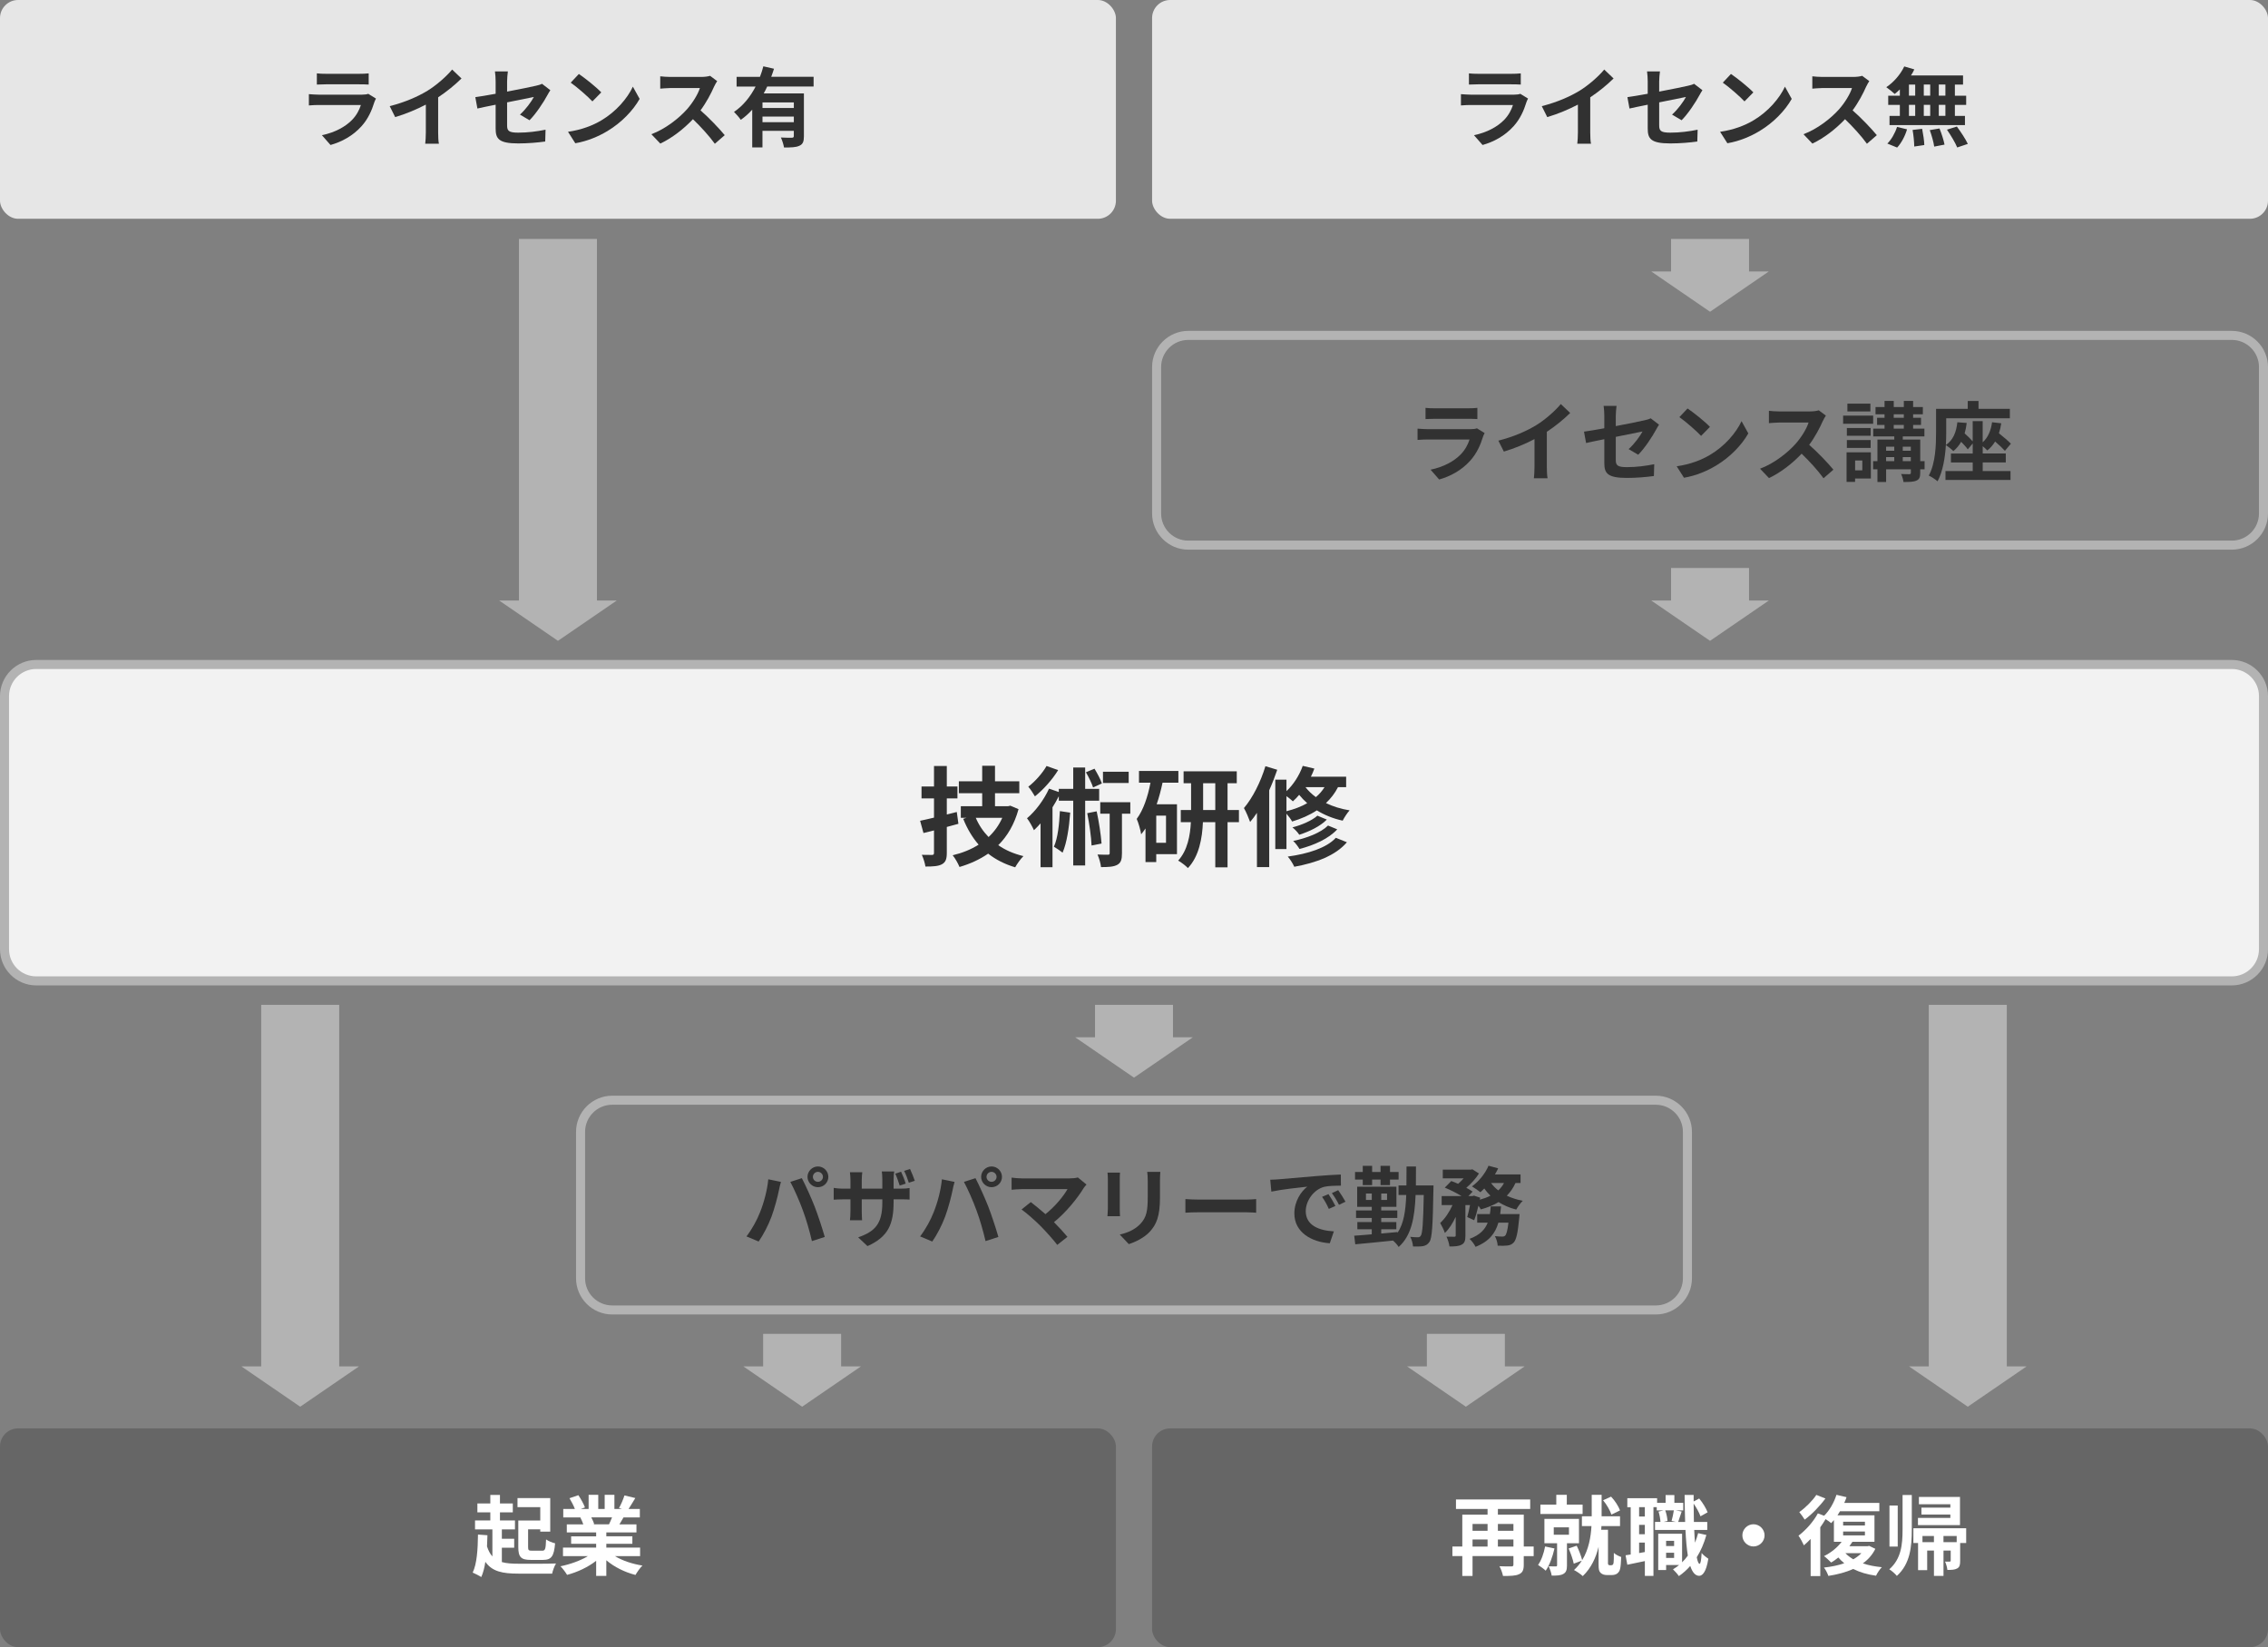 <?xml version="1.0" encoding="UTF-8"?>
<svg xmlns="http://www.w3.org/2000/svg" id="_レイヤー_2" viewBox="0 0 1254 911">
  <rect x="0" y="0" width="1254" height="911" fill="#808080" stroke="none"/>
  <defs>
    <style>.cls-1{fill:#666;}.cls-1,.cls-2,.cls-3,.cls-4,.cls-5,.cls-6{stroke-width:0px;}.cls-2{fill:#e6e6e6;}.cls-3{fill:#b3b3b3;}.cls-4{fill:#fff;}.cls-5{fill:#313131;}.cls-6{fill:#f2f2f2;}</style>
  </defs>
  <g id="_レイヤー_2-2">
    <rect class="cls-2" width="617" height="121" rx="10" ry="10"></rect>
    <path class="cls-5" d="m206.98,56.52c-1.44,4.66-3.5,9.31-7.1,13.3-4.85,5.38-10.99,8.64-17.14,10.37l-4.75-5.42c7.2-1.49,12.96-4.66,16.61-8.4,2.59-2.64,4.08-5.62,4.94-8.3h-23.19c-1.15,0-3.55.05-5.57.24v-6.24c2.02.14,4.08.29,5.57.29h23.76c1.54,0,2.83-.19,3.5-.48l4.27,2.64c-.34.62-.72,1.49-.91,2.02Zm-26.79-15.7h18.48c1.49,0,3.84-.05,5.18-.24v6.19c-1.3-.1-3.55-.14-5.28-.14h-18.39c-1.54,0-3.6.05-4.99.14v-6.19c1.34.19,3.36.24,4.99.24Z"></path>
    <path class="cls-5" d="m236.45,50.13c4.94-3.07,10.42-7.87,13.54-11.67l5.18,4.94c-3.65,3.6-8.26,7.34-12.91,10.42v19.39c0,2.11.1,5.09.43,6.29h-7.58c.19-1.15.34-4.18.34-6.29v-15.36c-4.94,2.59-11.04,5.18-16.95,6.91l-3.02-6.05c8.59-2.21,15.65-5.33,20.98-8.59Z"></path>
    <path class="cls-5" d="m274.04,57.91c-4.27.86-8.06,1.63-10.08,2.11l-1.15-6.29c2.26-.29,6.48-1.01,11.23-1.87v-6.86c0-1.58-.14-4.03-.38-5.52h7.15c-.19,1.49-.43,3.89-.43,5.52v5.66c7.01-1.34,13.73-2.69,15.89-3.22,1.34-.29,2.5-.62,3.41-1.1l4.61,3.55c-.43.67-1.15,1.78-1.58,2.64-2.11,3.98-6.48,10.56-9.94,13.97l-5.28-3.12c3.17-2.83,6.34-7.2,7.68-9.75-1.49.34-7.97,1.58-14.79,2.98v12.72c0,2.98.86,4.03,6.14,4.03s10.37-.67,15.12-1.63l-.19,6.53c-3.98.58-9.75,1.06-14.88,1.06-10.95,0-12.53-2.64-12.53-8.31v-13.1Z"></path>
    <path class="cls-5" d="m332.45,66.6c8.21-4.85,14.45-12.19,17.47-18.67l3.74,6.77c-3.65,6.48-10.03,13.1-17.76,17.76-4.85,2.93-11.04,5.62-17.81,6.77l-4.03-6.34c7.49-1.06,13.73-3.5,18.39-6.29Zm0-15.51l-4.9,4.99c-2.5-2.69-8.5-7.92-12-10.37l4.51-4.8c3.36,2.26,9.6,7.25,12.39,10.18Z"></path>
    <path class="cls-5" d="m394.86,47.83c-1.63,3.74-4.32,8.88-7.54,13.2,4.75,4.13,10.56,10.27,13.39,13.73l-5.47,4.75c-3.12-4.32-7.58-9.22-12.1-13.59-5.09,5.38-11.47,10.37-18.05,13.49l-4.94-5.18c7.73-2.88,15.17-8.74,19.68-13.78,3.17-3.6,6.1-8.35,7.15-11.76h-16.27c-2.02,0-4.66.29-5.66.34v-6.82c1.3.19,4.22.34,5.66.34h16.95c2.06,0,3.98-.29,4.94-.62l3.94,2.93c-.38.53-1.25,2.02-1.68,2.98Z"></path>
    <path class="cls-5" d="m424.18,47.88c-.58,1.3-1.2,2.54-1.92,3.79h22.23v23.71c0,2.83-.53,4.37-2.5,5.23-1.87.91-4.61.96-8.5.96-.24-1.58-1.01-3.98-1.73-5.52,2.45.14,5.23.14,6.05.14.82-.05,1.1-.29,1.1-.96v-2.88h-17.33v9.17h-5.66v-20.88c-1.92,2.11-3.98,4.03-6.34,5.62-.82-1.25-2.64-3.31-3.74-4.37,5.09-3.41,9.07-8.45,11.95-14.02h-10.51v-5.38h12.91c.77-1.97,1.39-3.89,1.87-5.81l5.9,1.34c-.48,1.49-.96,2.98-1.54,4.46h23.43v5.38h-25.68Zm14.74,8.78h-17.33v3.07h17.33v-3.07Zm0,10.94v-3.12h-17.33v3.12h17.33Z"></path>
    <polygon class="cls-3" points="286.94 132.15 286.94 332.13 275.99 332.13 308.5 354.42 341.01 332.13 330.06 332.13 330.06 132.15 286.94 132.15"></polygon>
    <rect class="cls-2" x="637" width="617" height="121" rx="10" ry="10"></rect>
    <path class="cls-5" d="m843.98,56.52c-1.44,4.66-3.5,9.31-7.11,13.3-4.85,5.38-10.99,8.64-17.14,10.37l-4.75-5.42c7.2-1.49,12.96-4.66,16.61-8.4,2.59-2.64,4.08-5.62,4.94-8.3h-23.19c-1.15,0-3.55.05-5.57.24v-6.24c2.02.14,4.08.29,5.57.29h23.76c1.54,0,2.83-.19,3.5-.48l4.27,2.64c-.34.62-.72,1.49-.91,2.02Zm-26.79-15.7h18.48c1.49,0,3.84-.05,5.18-.24v6.19c-1.3-.1-3.55-.14-5.28-.14h-18.39c-1.54,0-3.6.05-4.99.14v-6.19c1.34.19,3.36.24,4.99.24Z"></path>
    <path class="cls-5" d="m873.45,50.13c4.94-3.07,10.42-7.87,13.54-11.67l5.18,4.94c-3.65,3.6-8.26,7.34-12.91,10.42v19.39c0,2.11.1,5.09.43,6.29h-7.59c.19-1.15.34-4.18.34-6.29v-15.36c-4.94,2.59-11.04,5.18-16.95,6.91l-3.02-6.05c8.59-2.21,15.65-5.33,20.98-8.59Z"></path>
    <path class="cls-5" d="m911.04,57.91c-4.27.86-8.06,1.63-10.08,2.11l-1.15-6.29c2.26-.29,6.48-1.01,11.23-1.87v-6.86c0-1.58-.14-4.03-.38-5.52h7.15c-.19,1.49-.43,3.89-.43,5.52v5.66c7.01-1.34,13.73-2.69,15.89-3.22,1.34-.29,2.5-.62,3.41-1.1l4.61,3.55c-.43.67-1.15,1.78-1.58,2.64-2.11,3.98-6.48,10.56-9.94,13.97l-5.28-3.12c3.17-2.83,6.34-7.2,7.68-9.75-1.49.34-7.97,1.58-14.79,2.98v12.72c0,2.98.87,4.03,6.14,4.03s10.37-.67,15.12-1.63l-.19,6.53c-3.98.58-9.74,1.06-14.88,1.06-10.95,0-12.53-2.64-12.53-8.31v-13.1Z"></path>
    <path class="cls-5" d="m969.45,66.6c8.21-4.85,14.45-12.19,17.47-18.67l3.74,6.77c-3.65,6.48-10.03,13.1-17.76,17.76-4.85,2.93-11.04,5.62-17.81,6.77l-4.03-6.34c7.49-1.06,13.73-3.5,18.39-6.29Zm0-15.51l-4.9,4.99c-2.5-2.69-8.5-7.92-12-10.37l4.51-4.8c3.36,2.26,9.6,7.25,12.39,10.18Z"></path>
    <path class="cls-5" d="m1031.86,47.83c-1.63,3.74-4.32,8.88-7.54,13.2,4.75,4.13,10.56,10.27,13.39,13.73l-5.47,4.75c-3.12-4.32-7.58-9.22-12.1-13.59-5.09,5.38-11.47,10.37-18.05,13.49l-4.94-5.18c7.73-2.88,15.17-8.74,19.68-13.78,3.17-3.6,6.1-8.35,7.15-11.76h-16.27c-2.02,0-4.66.29-5.66.34v-6.82c1.3.19,4.22.34,5.66.34h16.95c2.06,0,3.98-.29,4.95-.62l3.94,2.93c-.38.53-1.25,2.02-1.68,2.98Z"></path>
    <path class="cls-5" d="m1050.43,49.46c-.96.91-1.87,1.78-2.83,2.5-1.06-1.01-3.36-2.83-4.66-3.74,4.03-2.64,7.83-7.01,9.94-11.47l5.57,1.63c-.53,1.15-1.15,2.26-1.87,3.36h28.8v5.04h-4.51v6.14h6.24v5.09h-6.24v6.1h5.57v5.09h-41.71v-5.09h5.71v-6.1h-6.43v-5.09h6.43v-3.46Zm-6.91,29.95c2.11-2.02,4.27-5.71,5.38-9.22l5.52,1.34c-1.06,3.65-3.12,7.58-5.47,10.08l-5.42-2.21Zm11.95-26.5h3.46v-6.14h-3.46v6.14Zm0,11.18h3.46v-6.1h-3.46v6.1Zm7.3,7.15c.58,2.93,1.15,6.72,1.2,8.98l-5.57.82c0-2.3-.38-6.24-.91-9.17l5.28-.62Zm4.46-18.34v-6.14h-3.55v6.14h3.55Zm-3.55,5.09v6.1h3.55v-6.1h-3.55Zm8.69,13.06c1.15,2.83,2.35,6.58,2.78,8.93l-5.71,1.1c-.29-2.3-1.39-6.19-2.45-9.12l5.38-.91Zm3.26-24.29h-3.65v6.14h3.65v-6.14Zm0,11.23h-3.65v6.1h3.65v-6.1Zm6.34,12c2.16,2.93,4.85,6.96,6.05,9.6l-5.86,1.97c-1.01-2.54-3.55-6.77-5.67-9.84l5.47-1.73Z"></path>
    <polygon class="cls-3" points="923.94 132.15 923.94 150.13 912.99 150.13 945.5 172.42 978.01 150.13 967.06 150.13 967.06 132.15 923.94 132.15"></polygon>
    <path class="cls-5" d="m819.98,241.52c-1.44,4.66-3.5,9.31-7.11,13.3-4.85,5.38-10.99,8.64-17.14,10.37l-4.75-5.42c7.2-1.49,12.96-4.66,16.61-8.4,2.59-2.64,4.08-5.62,4.94-8.3h-23.19c-1.15,0-3.55.05-5.57.24v-6.24c2.02.14,4.08.29,5.57.29h23.76c1.54,0,2.83-.19,3.5-.48l4.27,2.64c-.34.62-.72,1.49-.91,2.02Zm-26.79-15.7h18.48c1.49,0,3.84-.05,5.18-.24v6.19c-1.3-.1-3.55-.14-5.28-.14h-18.39c-1.54,0-3.6.05-4.99.14v-6.19c1.34.19,3.36.24,4.99.24Z"></path>
    <path class="cls-5" d="m849.45,235.13c4.94-3.07,10.42-7.87,13.54-11.67l5.18,4.94c-3.65,3.6-8.26,7.34-12.91,10.42v19.39c0,2.11.1,5.09.43,6.29h-7.59c.19-1.15.34-4.18.34-6.29v-15.36c-4.94,2.59-11.04,5.18-16.95,6.91l-3.02-6.05c8.59-2.21,15.65-5.33,20.98-8.59Z"></path>
    <path class="cls-5" d="m887.04,242.91c-4.27.86-8.06,1.63-10.08,2.11l-1.15-6.29c2.26-.29,6.48-1.01,11.23-1.87v-6.86c0-1.58-.14-4.03-.38-5.52h7.15c-.19,1.49-.43,3.89-.43,5.52v5.66c7.01-1.34,13.73-2.69,15.89-3.22,1.34-.29,2.5-.62,3.41-1.1l4.61,3.55c-.43.67-1.15,1.78-1.58,2.64-2.11,3.98-6.48,10.56-9.94,13.97l-5.28-3.12c3.17-2.83,6.34-7.2,7.68-9.75-1.49.34-7.97,1.58-14.79,2.98v12.72c0,2.98.87,4.03,6.14,4.03s10.37-.67,15.12-1.63l-.19,6.53c-3.98.58-9.74,1.06-14.88,1.06-10.95,0-12.53-2.64-12.53-8.31v-13.1Z"></path>
    <path class="cls-5" d="m945.45,251.6c8.21-4.85,14.45-12.19,17.47-18.67l3.74,6.77c-3.65,6.48-10.03,13.1-17.76,17.76-4.85,2.93-11.04,5.62-17.81,6.77l-4.03-6.34c7.49-1.06,13.73-3.5,18.39-6.29Zm0-15.51l-4.9,4.99c-2.5-2.69-8.5-7.92-12-10.37l4.51-4.8c3.36,2.26,9.6,7.25,12.39,10.18Z"></path>
    <path class="cls-5" d="m1007.86,232.83c-1.63,3.74-4.32,8.88-7.54,13.2,4.75,4.13,10.56,10.27,13.39,13.73l-5.47,4.75c-3.12-4.32-7.58-9.22-12.1-13.59-5.09,5.38-11.47,10.37-18.05,13.49l-4.94-5.18c7.73-2.88,15.17-8.74,19.68-13.78,3.17-3.6,6.1-8.35,7.15-11.76h-16.27c-2.02,0-4.66.29-5.66.34v-6.82c1.3.19,4.22.34,5.66.34h16.95c2.06,0,3.98-.29,4.95-.62l3.94,2.93c-.38.53-1.25,2.02-1.68,2.98Z"></path>
    <path class="cls-5" d="m1035.69,234.37h-16.61v-4.51h16.61v4.51Zm-1.25,30.29h-8.74v1.87h-4.71v-16.37h13.44v14.5Zm-.14-23.67h-13.15v-4.27h13.15v4.27Zm-13.15,2.4h13.15v4.32h-13.15v-4.32Zm13.01-15.84h-12.72v-4.32h12.72v4.32Zm-8.45,27.12v5.47h3.98v-5.47h-3.98Zm38.4,4.9h-2.4v1.97c0,2.4-.48,3.55-2.11,4.27-1.58.72-3.94.77-7.15.77-.14-1.34-.72-3.17-1.3-4.42,1.87.1,3.98.1,4.56.1.62-.05.82-.19.82-.77v-1.92h-13.68v7.01h-4.8v-7.01h-2.4v-4.51h2.4v-11.95h9.31v-1.73h-11.62v-4.32h6.24v-2.06h-4.13v-3.94h4.13v-1.92h-4.99v-4.03h4.99v-3.36h5.09v3.36h5.57v-3.36h5.14v3.36h5.38v4.03h-5.38v1.92h4.37v3.94h-4.37v2.06h6.24v4.32h-11.95v1.73h9.65v11.95h2.4v4.51Zm-21.27-12.53v2.26h4.51v-2.26h-4.51Zm0,8.02h4.51v-2.26h-4.51v2.26Zm4.22-24h5.57v-1.92h-5.57v1.92Zm0,6h5.57v-2.06h-5.57v2.06Zm4.99,9.98v2.26h4.46v-2.26h-4.46Zm4.46,8.02v-2.26h-4.46v2.26h4.46Z"></path>
    <path class="cls-5" d="m1096.27,260.53h15.36v4.9h-35.96v-4.9h15.07v-4.75h-12.05v-4.94h12.05v-5.57l-2.74,3.26c-.77-1.15-2.21-2.69-3.65-4.18-1.15,2.02-2.59,3.74-4.32,5.14-.86-.91-2.98-2.59-4.13-3.36-.43,6.82-1.63,14.59-4.61,20.07-1.01-.96-3.5-2.59-4.85-3.17,3.75-6.86,4.03-16.9,4.03-23.91v-13.01h17.52v-4.32h5.95v4.32h17.33v5.23h-35.19v7.82c0,2.06-.05,4.42-.19,6.96,3.94-2.64,5.76-7.01,6.34-12.58l5.18.38c-.24,2.06-.62,4.03-1.15,5.76,1.63,1.49,3.36,3.12,4.46,4.42v-11.19h5.52v11.71c2.93-2.59,4.56-6.43,5.18-11.09l5.09.58c-.29,1.97-.72,3.84-1.29,5.52,2.45,1.97,5.14,4.22,6.62,5.76l-3.31,3.94c-1.25-1.39-3.31-3.31-5.42-5.14-1.15,1.92-2.59,3.6-4.32,4.94-.53-.62-1.54-1.54-2.54-2.35v4.03h12.77v4.94h-12.77v4.75Z"></path>
    <path class="cls-3" d="m1234,188c8.27,0,15,6.73,15,15v81c0,8.27-6.73,15-15,15h-577c-8.27,0-15-6.73-15-15v-81c0-8.27,6.73-15,15-15h577m0-5h-577c-11,0-20,9-20,20v81c0,11,9,20,20,20h577c11,0,20-9,20-20v-81c0-11-9-20-20-20h0Z"></path>
    <rect class="cls-6" x="2.5" y="367.5" width="1249" height="175" rx="17.5" ry="17.5"></rect>
    <path class="cls-3" d="m1234,370c8.27,0,15,6.73,15,15v140c0,8.27-6.73,15-15,15H20c-8.27,0-15-6.73-15-15v-140c0-8.27,6.73-15,15-15h1214m0-5H20c-11,0-20,9-20,20v140c0,11,9,20,20,20h1214c11,0,20-9,20-20v-140c0-11-9-20-20-20h0Z"></path>
    <path class="cls-5" d="m529.92,455.62c-2.1.6-4.26,1.2-6.42,1.74v14.34c0,3.48-.66,5.16-2.7,6.3-1.98,1.08-4.86,1.26-9.12,1.26-.24-1.8-1.14-4.62-1.98-6.48,2.34.06,4.8.06,5.58.06.84,0,1.14-.3,1.14-1.2v-12.36l-5.82,1.44-1.86-6.78c2.22-.48,4.8-1.02,7.68-1.74v-10.62h-6.9v-6.6h6.9v-11.34h7.08v11.34h5.88v6.6h-5.88v8.88l5.52-1.38.9,6.54Zm33.24-8.1c-2.28,8.28-6.12,14.88-11.22,19.92,3.96,2.76,8.58,4.74,13.92,6.06-1.5,1.44-3.54,4.32-4.56,6.18-5.82-1.74-10.74-4.26-14.94-7.56-4.68,3.24-9.96,5.64-15.84,7.38-.78-1.92-2.46-4.92-3.78-6.48,5.28-1.26,10.14-3.18,14.34-5.88-3.48-4.02-6.3-8.76-8.52-14.28l1.8-.54h-3.12v-6.42h11.82v-7.2h-12.9v-6.6h12.9v-8.58h7.08v8.58h13.44v6.6h-13.44v7.2h7.2l1.26-.3,4.56,1.92Zm-23.64,4.8c1.68,3.96,4.08,7.56,7.08,10.62,3.12-2.94,5.76-6.54,7.56-10.62h-14.64Z"></path>
    <path class="cls-5" d="m600,442.84v35.82h-6.6v-35.82h-7.98v-2.46c-1.02,2.04-2.22,4.14-3.48,6.12v33.12h-6.6v-24.24c-1.2,1.38-2.46,2.64-3.66,3.78-.66-1.5-2.58-5.1-3.84-6.6,4.74-3.96,9.36-10.2,12.18-16.38l5.4,1.86v-1.74h7.98v-11.82h6.6v11.82h7.74v6.54h-7.74Zm-14.94-16.92c-3.18,5.22-8.22,10.86-12.84,14.52-.84-1.5-2.58-4.14-3.66-5.34,3.84-2.94,7.98-7.68,10.08-11.46l6.42,2.28Zm6.66,23.52c-.6,8.34-1.86,16.68-4.2,22.14-1.02-.84-3.48-2.52-4.8-3.3,2.16-4.8,2.94-12.3,3.3-19.68l5.7.84Zm12.66-13.92c-.72-2.22-2.4-5.76-3.96-8.4l4.74-1.98c1.56,2.58,3.36,5.94,4.08,8.16l-4.86,2.22Zm1.98,13.2c1.26,5.76,2.34,12.96,2.7,17.82l-5.52,1.08c-.18-4.8-1.26-12.18-2.4-17.88l5.22-1.02Zm18.6,1.32h-4.62v21.84c0,3.36-.48,5.28-2.58,6.42-2.1,1.14-5.04,1.26-9,1.26-.18-1.98-1.02-4.86-1.92-6.96,2.46.12,4.98.12,5.7.12.78,0,1.02-.18,1.02-.96v-21.72h-5.22v-6.36h16.62v6.36Zm-.9-16.98h-14.22v-6.24h14.22v6.24Z"></path>
    <path class="cls-5" d="m642.78,432.88c-.84,4.02-1.92,8.1-3.24,11.94h11.22v27.6h-11.46v4.38h-5.94v-18.6c-.78,1.14-1.56,2.22-2.4,3.24-.24-1.92-1.5-6.48-2.46-8.52,3.66-4.92,6.12-12.18,7.62-20.04h-6.36v-6.48h21.78v6.48h-8.76Zm1.92,18.24h-5.4v15h5.4v-15Zm40.32,3.6h-6.3v24.96h-6.78v-24.96h-6.84c-.36,8.82-2.1,18.84-8.28,25.38-1.2-1.26-3.78-3.24-5.4-4.14,5.16-5.58,6.66-13.92,7.02-21.24h-5.58v-6.72h5.7v-14.82h-4.14v-6.6h29.4v6.6h-5.1v14.82h6.3v6.72Zm-13.08-6.72v-14.82h-6.72v14.82h6.72Z"></path>
    <path class="cls-5" d="m706.2,425.74c-1.26,3.72-2.76,7.62-4.44,11.34v42.48h-6.78v-30c-1.2,1.8-2.46,3.54-3.78,5.04-.6-1.68-2.28-5.82-3.42-7.68,4.8-5.64,9.24-14.4,11.88-23.16l6.54,1.98Zm33.6,9.6c-1.74,3.42-4.02,6.3-6.66,8.82,3.72,1.8,8.1,3.24,13.08,4.02-1.26,1.32-3,4.02-3.84,5.7-5.52-1.2-10.32-3.24-14.28-5.7-4.02,2.64-8.64,4.68-13.68,6.18-.54-1.08-1.92-2.94-3.12-4.32v19.56h-6.18v-38.4h6.18v6.36c3.9-3.66,7.14-8.76,9-13.98l6.42,1.5c-.54,1.5-1.2,3.06-1.92,4.5h19.5v5.76h-4.5Zm-28.5,13.32c4.26-1.08,8.1-2.52,11.46-4.44-1.68-1.5-3.18-3.06-4.44-4.62-1.08,1.32-2.28,2.52-3.48,3.6-.78-.78-2.22-1.92-3.54-2.88v8.34Zm33.42,17.16c-6.24,7.32-16.86,11.34-29.1,13.56-.78-1.74-2.22-4.08-3.6-5.64,11.04-1.5,21.42-4.74,26.58-10.38l6.12,2.46Zm-11.1-12.54c-3.72,3.78-9.66,6.6-15.24,8.4-.84-1.32-2.4-3-3.78-4.08,5.1-1.32,10.86-3.78,13.8-6.48l5.22,2.16Zm5.76,5.4c-4.74,5.16-12.72,8.76-20.88,10.86-.78-1.32-2.22-3.3-3.48-4.44,7.5-1.56,15.3-4.56,19.26-8.52l5.1,2.1Zm-17.58-23.34c1.5,1.92,3.42,3.84,5.76,5.52,1.92-1.62,3.48-3.42,4.8-5.52h-10.56Z"></path>
    <polygon class="cls-3" points="923.94 314.15 923.94 332.13 912.99 332.13 945.5 354.42 978.01 332.13 967.06 332.13 967.06 314.15 923.94 314.15"></polygon>
    <path class="cls-5" d="m424.78,652.23l7.01,1.44c-.43,1.39-.96,3.74-1.15,4.8-.67,3.36-2.4,9.98-4.08,14.45-1.73,4.66-4.56,10.13-7.1,13.73l-6.72-2.83c3.02-3.94,5.86-9.12,7.49-13.35,2.16-5.38,3.98-12.15,4.56-18.24Zm12.19,1.44l6.38-2.06c1.97,3.7,5.28,11.09,7.1,15.75,1.68,4.32,4.22,12,5.57,16.75l-7.1,2.3c-1.34-5.71-3.07-11.76-4.99-16.95-1.82-5.04-4.94-12.15-6.96-15.79Zm15.27-8.54c3.17,0,5.76,2.59,5.76,5.76s-2.59,5.71-5.76,5.71-5.76-2.59-5.76-5.71,2.59-5.76,5.76-5.76Zm0,8.5c1.54,0,2.78-1.25,2.78-2.74s-1.25-2.78-2.78-2.78-2.78,1.25-2.78,2.78,1.25,2.74,2.78,2.74Z"></path>
    <path class="cls-5" d="m479.64,689.19l-5.14-4.85c9.26-3.26,13.35-7.39,13.35-19.2v-1.82h-11.38v6.53c0,2.16.14,4.08.19,5.04h-6.72c.14-.96.29-2.88.29-5.04v-6.53h-4.08c-2.4,0-4.13.14-5.18.19v-6.53c.86.14,2.78.43,5.18.43h4.08v-4.75c0-1.39-.14-2.83-.29-4.32h6.82c-.1.91-.29,2.45-.29,4.37v4.7h11.38v-5.04c0-1.92-.14-3.5-.29-4.46h6.86c-.14,1.01-.34,2.54-.34,4.46v5.04h3.55c2.54,0,3.98-.1,5.28-.34v6.38c-1.06-.1-2.74-.14-5.23-.14h-3.6v1.58c0,11.9-2.83,19.15-14.45,24.29Zm21.12-34.56l-3.31,1.06c-.67-2.02-1.54-4.66-2.45-6.58l3.22-1.06c.91,1.92,2.02,4.7,2.54,6.58Zm5.04-1.58l-3.31,1.06c-.67-2.06-1.58-4.66-2.59-6.53l3.26-1.06c.91,1.92,2.02,4.7,2.64,6.53Z"></path>
    <path class="cls-5" d="m520.78,652.23l7.01,1.44c-.43,1.39-.96,3.74-1.15,4.8-.67,3.36-2.4,9.98-4.08,14.45-1.73,4.66-4.56,10.13-7.1,13.73l-6.72-2.83c3.02-3.94,5.86-9.12,7.49-13.35,2.16-5.38,3.98-12.15,4.56-18.24Zm12.19,1.44l6.38-2.06c1.97,3.7,5.28,11.09,7.1,15.75,1.68,4.32,4.22,12,5.57,16.75l-7.1,2.3c-1.34-5.71-3.07-11.76-4.99-16.95-1.82-5.04-4.94-12.15-6.96-15.79Zm15.27-8.54c3.17,0,5.76,2.59,5.76,5.76s-2.59,5.71-5.76,5.71-5.76-2.59-5.76-5.71,2.59-5.76,5.76-5.76Zm0,8.5c1.54,0,2.78-1.25,2.78-2.74s-1.25-2.78-2.78-2.78-2.78,1.25-2.78,2.78,1.25,2.74,2.78,2.74Z"></path>
    <path class="cls-5" d="m599.12,657.17c-3.46,5.62-9.6,13.3-16.37,18.77,2.74,2.74,5.57,5.86,7.44,8.11l-5.62,4.46c-2.02-2.69-6.05-7.2-9.17-10.37-2.78-2.83-7.68-7.15-10.56-9.22l5.09-4.08c1.92,1.44,5.09,4.03,8.11,6.67,5.42-4.32,9.94-9.89,12.19-13.83h-25.39c-1.92,0-4.51.24-5.52.34v-6.72c1.25.19,3.89.43,5.52.43h26.64c1.82,0,3.46-.19,4.46-.53l4.8,3.94c-.67.77-1.25,1.39-1.63,2.02Z"></path>
    <path class="cls-5" d="m619.13,652.23v16.23c0,1.2.05,3.07.14,4.18h-6.96c.05-.91.24-2.78.24-4.22v-16.18c0-.91-.05-2.59-.19-3.7h6.91c-.1,1.1-.14,2.16-.14,3.7Zm22.23.72v9.5c0,10.32-2.02,14.79-5.57,18.72-3.17,3.46-8.16,5.81-11.66,6.91l-4.99-5.28c4.75-1.1,8.64-2.93,11.52-6.05,3.31-3.6,3.94-7.2,3.94-14.69v-9.12c0-1.92-.1-3.46-.29-4.8h7.25c-.1,1.34-.19,2.88-.19,4.8Z"></path>
    <path class="cls-5" d="m663.15,663.46h25.78c2.26,0,4.37-.19,5.62-.29v7.54c-1.15-.05-3.6-.24-5.62-.24h-25.78c-2.74,0-5.95.1-7.73.24v-7.54c1.73.14,5.23.29,7.73.29Z"></path>
    <path class="cls-5" d="m707.02,652.23c4.03-.34,11.95-1.06,20.74-1.78,4.94-.43,10.18-.72,13.59-.86l.05,6.14c-2.59.05-6.72.05-9.26.67-5.81,1.54-10.18,7.73-10.18,13.44,0,7.92,7.39,10.75,15.55,11.19l-2.26,6.58c-10.08-.67-19.59-6.05-19.59-16.47,0-6.91,3.89-12.38,7.15-14.83-4.51.48-14.31,1.54-19.87,2.74l-.62-6.58c1.92-.05,3.79-.14,4.7-.24Zm31.35,14.74l-3.65,1.63c-1.2-2.64-2.21-4.51-3.74-6.67l3.55-1.49c1.2,1.73,2.93,4.66,3.84,6.53Zm5.57-2.35l-3.6,1.73c-1.3-2.59-2.4-4.37-3.94-6.48l3.5-1.63c1.2,1.68,3.02,4.51,4.03,6.38Z"></path>
    <path class="cls-5" d="m792.6,655.64s-.05,1.82-.05,2.45c-.34,19.68-.72,26.69-2.21,28.8-1.06,1.49-2.06,1.97-3.5,2.3-1.39.24-3.41.24-5.57.19-.1-1.58-.67-3.79-1.54-5.33,1.87.24,3.41.24,4.27.24.72,0,1.15-.19,1.58-.86.91-1.25,1.34-6.96,1.63-22.51h-4.51c-.53,12.91-2.4,22.51-9.36,28.75-.62-1.06-1.97-2.59-3.12-3.55-7.58.82-15.31,1.54-20.88,2.06l-.58-4.75c2.69-.19,6.05-.43,9.7-.77v-2.78h-7.97v-3.98h7.97v-2.3h-8.69v-4.13h8.69v-2.02h-8.06v-11.14h21.7v11.14h-8.4v2.02h8.88v4.13h-8.88v2.3h8.35v3.98h-8.35v2.35c2.98-.24,6-.53,8.98-.82v.48c3.46-5.14,4.51-12.1,4.85-20.98h-4.27v-5.28h4.37c.05-3.26.05-6.72.05-10.46h5.23c0,3.7,0,7.15-.05,10.46h9.74Zm-39.12-3.26h-4.27v-4.18h4.27v-3.41h5.18v3.41h4.66v-3.41h5.23v3.41h4.75v4.18h-4.75v3.07h-5.23v-3.07h-4.66v3.07h-5.18v-3.07Zm4.99,11.28v-3.55h-3.22v3.55h3.22Zm8.45-3.55h-3.22v3.55h3.22v-3.55Z"></path>
    <path class="cls-5" d="m837.92,654.29c-1.25,2.74-2.83,5.04-4.8,7.01,2.64,1.25,5.62,2.21,8.83,2.83-1.25,1.15-2.83,3.41-3.6,4.85-3.65-.91-6.91-2.35-9.79-4.13-2.83,1.73-6.14,3.02-9.79,4.03-.29-.53-.77-1.25-1.34-2.02-.67,2.98-1.49,5.86-2.35,8.02l-3.84-1.78c.53-1.78,1.1-4.18,1.54-6.62h-2.54v16.9c0,2.59-.38,4.13-2.06,4.99-1.63.91-3.79,1.01-6.77,1.01-.14-1.58-.91-3.89-1.63-5.42,1.78.05,3.7.05,4.32.05.58-.05.77-.14.77-.72v-10.27c-1.68,3.55-3.7,6.77-6,8.88-.48-1.63-1.73-3.98-2.59-5.52,2.64-2.35,5.14-6.1,6.82-9.89h-6v-4.99h10.99c-2.69-1.63-6.29-3.46-9.26-4.66l3.6-3.65c1.15.43,2.5.96,3.79,1.54,1.06-.91,2.11-1.97,3.02-3.02h-11.52v-4.8h15.5l.86-.19,3.65,2.3c-1.63,2.69-4.32,5.62-7.01,7.92,1.39.72,2.59,1.44,3.5,2.11l-2.35,2.45h2.3l.77-.24,3.46,1.15-.19,1.1c2.11-.58,4.13-1.3,5.86-2.21-1.25-1.2-2.4-2.54-3.41-3.98-.72.77-1.44,1.44-2.16,2.06-1.1-.91-3.31-2.45-4.66-3.22,3.75-2.69,7.3-7.01,9.17-11.43l5.33,1.44c-.53,1.15-1.1,2.26-1.78,3.36h14.16v4.75h-2.78Zm2.26,17.19s-.1,1.49-.19,2.16c-.77,8.3-1.63,12-3.03,13.54-1.06,1.1-2.06,1.49-3.5,1.68-1.2.14-3.17.19-5.38.1-.05-1.58-.67-3.79-1.54-5.28,1.73.19,3.36.24,4.13.24.67,0,1.06-.1,1.54-.53.67-.62,1.3-2.69,1.82-7.15h-5.57c-1.63,5.71-5.04,10.37-12.62,13.35-.62-1.34-2.11-3.36-3.31-4.42,5.76-2.11,8.54-5.18,10.03-8.93h-5.81v-4.75h7.01c.24-1.39.38-2.78.48-4.27h5.71c-.14,1.44-.29,2.88-.48,4.27h10.71Zm-15.75-17.19c1.06,1.49,2.4,2.88,3.98,4.08,1.3-1.15,2.35-2.54,3.17-4.08h-7.15Z"></path>
    <path class="cls-3" d="m915.5,611c8.27,0,15,6.73,15,15v81c0,8.27-6.73,15-15,15H338.5c-8.27,0-15-6.73-15-15v-81c0-8.27,6.73-15,15-15h577m0-5H338.5c-11,0-20,9-20,20v81c0,11,9,20,20,20h577c11,0,20-9,20-20v-81c0-11-9-20-20-20h0Z"></path>
    <rect class="cls-1" y="790" width="617" height="121" rx="10" ry="10"></rect>
    <path class="cls-4" d="m277.49,863.94c2.54.72,5.57.91,9.26.91,3.65.05,16.37.05,20.69-.14-.86,1.3-1.82,3.94-2.16,5.62h-18.53c-8.93,0-14.64-1.15-18.39-6.53-.48,3.22-1.2,6.05-2.26,8.4-1.01-.67-3.5-1.92-4.75-2.45,2.35-4.85,2.83-12.82,2.93-21.03l5.23.38c-.05,2.11-.14,4.18-.24,6.19.77,2.35,1.73,4.13,2.98,5.52v-14.93h-9.6v-4.95h8.45v-4.51h-7.15v-4.9h7.15v-4.71h5.33v4.71h7.1v4.9h-7.1v4.51h8.3v4.95h-7.25v5.18h6.82v4.95h-6.82v7.92Zm21.22-30.39h-12.58v-4.99h18.1v18.53h-5.52v-1.25h-6.72v9.84c0,1.73.34,1.97,2.21,1.97h5.57c1.68,0,1.97-.86,2.16-6.24,1.2.91,3.55,1.82,4.99,2.16-.62,7.15-2.02,9.17-6.67,9.17h-6.82c-5.33,0-6.86-1.54-6.86-7.06v-14.74h12.15v-7.39Z"></path>
    <path class="cls-4" d="m339.99,860.63c4.08,2.5,9.65,4.37,15.22,5.23-1.3,1.25-2.98,3.65-3.84,5.19-5.9-1.49-11.71-4.37-16.13-8.11v8.64h-5.62v-8.35c-4.46,3.5-10.37,6.29-16.08,7.78-.82-1.39-2.45-3.6-3.65-4.75,5.38-1.1,11.04-3.12,15.17-5.62h-13.78v-4.7h18.34v-2.11h-13.83v-4.13h13.83v-2.16h-16.23v-4.46h9.12c-.38-1.2-1.01-2.64-1.63-3.75l.58-.1h-10.03v-4.66h6.43c-.67-1.82-1.92-4.13-2.98-5.95l4.9-1.68c1.39,2.06,2.98,4.9,3.65,6.77l-2.35.86h4.37v-7.82h5.33v7.82h3.55v-7.82h5.38v7.82h4.27l-1.73-.53c1.15-1.97,2.35-4.85,3.02-6.96l6,1.44c-1.34,2.21-2.64,4.37-3.74,6.05h6.24v4.66h-9.02c-.77,1.39-1.54,2.69-2.26,3.84h9.41v4.46h-16.66v2.16h14.4v4.13h-14.4v2.11h18.67v4.7h-13.92Zm-13.06-21.41c.67,1.25,1.3,2.69,1.63,3.7l-.82.14h8.98c.58-1.15,1.15-2.54,1.68-3.84h-11.47Z"></path>
    <rect class="cls-1" x="637" y="790" width="617" height="121" rx="10" ry="10"></rect>
    <path class="cls-4" d="m847.97,860.63h-5.47v4.75c0,2.88-.62,4.42-2.64,5.28-1.92.91-4.8.96-8.83.96-.29-1.54-1.15-3.94-1.97-5.38,2.64.14,5.71.1,6.58.1s1.15-.24,1.15-1.06v-4.66h-22.61v10.99h-5.66v-10.99h-5.47v-5.28h5.47v-17.62h13.97v-3.17h-17.47v-5.23h41.04v5.23h-17.86v3.17h14.31v17.62h5.47v5.28Zm-33.79-17.76v3.75h8.31v-3.75h-8.31Zm0,12.48h8.31v-3.89h-8.31v3.89Zm14.02-12.48v3.75h8.59v-3.75h-8.59Zm8.59,12.48v-3.89h-8.59v3.89h8.59Z"></path>
    <path class="cls-4" d="m859.48,856.41c-1.01,4.56-2.74,9.27-4.85,12.29-.91-.91-3.02-2.45-4.22-3.17,1.82-2.54,3.17-6.38,3.89-10.22l5.18,1.1Zm15.55-19.06h-23.33v-5.18h8.79v-5.42h5.81v5.42h8.74v5.18Zm-8.64,16.18v12.29c0,2.4-.43,3.84-2.06,4.7-1.58.87-3.6.91-6.38.91-.19-1.54-1.01-3.7-1.68-5.14,1.58.05,3.36.05,3.89.05.58,0,.77-.14.77-.67v-12.14h-7.01v-13.49h19.11v13.49h-6.62Zm-7.3-4.71h8.4v-4.08h-8.4v4.08Zm31.83,16.85c.29,0,.67-.1.82-.29.19-.19.38-.62.43-1.1.1-.91.19-3.02.14-5.42.96.91,2.74,1.82,4.08,2.26-.1,2.59-.29,5.42-.62,6.58-.29,1.25-.82,1.97-1.63,2.59-.72.53-1.82.82-2.93.82h-2.78c-1.3,0-2.64-.38-3.46-1.25-.86-.86-1.1-1.78-1.1-4.85v-9.5c-1.44,5.9-4.03,11.67-8.74,16.18-1.1-1.06-3.41-2.64-4.85-3.36,1.73-1.58,3.17-3.31,4.32-5.19l-4.46,1.68c-.43-2.26-1.68-5.81-2.83-8.4l4.46-1.54c1.25,2.45,2.45,5.71,3.03,7.97,3.65-5.9,4.8-12.87,5.14-18.82h-5.28v-5.42h5.42v-11.86h5.47v11.86h10.18v5.42h-10.27c-.05.67-.1,1.34-.14,2.02h3.75v18.58c0,.24.05.58.19.72.19.24.48.34.77.34h.91Zm.05-27.99c-.72-2.21-2.59-5.57-4.61-7.92l4.42-2.02c2.16,2.26,4.13,5.38,4.95,7.63l-4.75,2.3Z"></path>
    <path class="cls-4" d="m943.49,848.92c-1.3,4.61-3.07,8.74-5.33,12.34.43,2.3.96,3.6,1.54,3.65.58,0,.96-2.21,1.15-6,.82,1.15,2.88,2.64,3.7,3.17-1.2,7.78-3.46,9.46-5.09,9.46-2.16-.05-3.74-1.97-4.9-5.47-1.87,2.16-3.98,4.03-6.29,5.62-.62-.96-2.26-2.83-3.26-3.74,1.2-.72,2.35-1.54,3.41-2.4h-7.2v2.79h-4.37v-20.07h13.2v15.79c1.15-1.1,2.21-2.35,3.17-3.7-.62-3.89-1.06-8.69-1.3-14.21h-16.85v-4.42h3.02c-.1-1.58-.48-3.94-1.06-5.71l2.79-.67h-3.79v-1.78h-1.82v38.02h-4.75v-8.21c-3.41.72-6.82,1.44-9.7,2.02l-.96-5.23c.86-.1,1.82-.24,2.83-.43v-26.16h-1.87v-4.99h16.47v2.59h4.7v-4.32h4.85v4.32h4.9v4.18h-4.13l3.26.62c-.72,2.06-1.39,4.22-1.92,5.76h3.84c-.14-4.56-.24-9.6-.29-14.93h4.99v3.6l3.07-1.63c1.97,2.35,3.84,5.47,4.66,7.63l-3.94,2.21c-.67-1.92-2.21-4.75-3.79-7.01,0,3.55.05,6.91.14,10.13h7.39v4.42h-7.2c.1,2.54.24,4.9.43,7.06.67-1.68,1.25-3.46,1.73-5.28l4.56,1.01Zm-34.04-15.36h-3.17v5.18h3.17v-5.18Zm0,9.79h-3.17v5.18h3.17v-5.18Zm0,15.03v-5.23h-3.17v5.81l3.17-.58Zm11.28-23.04c.72,1.82,1.15,4.27,1.25,5.86l-2.16.53h6.86l-2.45-.53c.48-1.68,1.01-4.13,1.25-5.86h-4.75Zm.48,16.85v2.88h4.42v-2.88h-4.42Zm4.42,9.46v-2.88h-4.42v2.88h4.42Z"></path>
    <path class="cls-4" d="m975.65,849.16c0,3.36-2.78,6.14-6.14,6.14s-6.14-2.78-6.14-6.14,2.78-6.14,6.14-6.14,6.14,2.78,6.14,6.14Z"></path>
    <path class="cls-4" d="m1036.9,856.6c-1.63,3.31-3.98,5.95-6.91,8.06,3.12,1.06,6.62,1.73,10.51,2.11-1.15,1.1-2.54,3.26-3.22,4.71-4.85-.67-9.02-1.92-12.62-3.74-4.08,1.87-8.78,3.07-13.73,3.84-.48-1.39-1.49-3.46-2.45-4.61,4.03-.43,7.87-1.2,11.23-2.4-1.2-.96-2.3-2.02-3.27-3.17-1.29,1.06-2.64,2.02-3.98,2.78-.91-.91-2.78-2.74-3.94-3.55,3.74-1.82,7.39-4.7,9.74-7.92h-4.27v-12c-.48.58-1.01,1.15-1.49,1.68-.72-.58-1.97-1.49-3.12-2.21-.86,1.49-1.87,3.02-2.93,4.51v26.98h-5.33v-20.54c-1.25,1.34-2.5,2.5-3.74,3.55-.53-1.25-2.06-4.13-2.98-5.33,3.98-3.02,8.21-7.68,10.71-12.34l3.46,1.3c2.98-2.93,5.47-7.25,6.82-11.57l5.57,1.3c-.34,1.06-.77,2.11-1.25,3.17h19.39v4.61h-21.75c-.43.77-.91,1.54-1.39,2.26h20.45v14.64h-12.19c-.53.82-1.06,1.63-1.68,2.45h9.98l.96-.19,3.41,1.63Zm-27.6-27.84c-3.02,4.13-7.49,8.79-11.47,11.71-.72-1.15-2.11-3.17-2.98-4.18,3.41-2.4,7.39-6.38,9.41-9.5l5.04,1.97Zm9.79,14.93h12.05v-2.06h-12.05v2.06Zm0,5.47h12.05v-2.11h-12.05v2.11Zm1.25,9.84c1.2,1.3,2.69,2.4,4.37,3.41,1.73-1.01,3.26-2.11,4.46-3.41h-8.83Z"></path>
    <path class="cls-4" d="m1051.96,826.84h5.09v19.11c0,9.6-.91,19.01-8.26,25.63-.91-1.15-2.88-2.88-4.18-3.65,6.58-5.76,7.34-13.68,7.34-21.99v-19.11Zm-2.69,28.52h-4.56v-22.71h4.56v22.71Zm37.83-1.97h-3.31v9.84c0,2.16-.24,3.46-1.63,4.22-1.34.77-3.12.82-5.43.82-.14-1.44-.72-3.36-1.29-4.61,1.15.05,2.21.05,2.59,0,.38,0,.53-.14.53-.53v-5.57h-3.98v14.02h-5.28v-14.02h-3.74v10.85h-5.04v-15.03h-2.59v-8.16h29.19v8.16Zm-3.41-9.89h-23.23v-3.98h17.91v-1.87h-15.99v-3.84h15.99v-1.87h-17.38v-4.03h22.71v15.6Zm-14.4,9.41v-3.41h-6.34v3.41h6.34Zm12.58-3.41h-7.3v3.41h7.3v-3.41Z"></path>
    <polygon class="cls-3" points="605.44 555.73 605.44 573.71 594.49 573.71 627 596.01 659.51 573.71 648.56 573.71 648.56 555.73 605.44 555.73"></polygon>
    <polygon class="cls-3" points="421.95 737.73 421.95 755.71 411 755.71 443.51 778.01 476.03 755.71 465.08 755.71 465.08 737.73 421.95 737.73"></polygon>
    <polygon class="cls-3" points="788.92 737.73 788.92 755.71 777.97 755.71 810.49 778.01 843 755.71 832.05 755.71 832.05 737.73 788.92 737.73"></polygon>
    <polygon class="cls-3" points="144.42 555.73 144.42 755.71 133.47 755.71 165.99 778.01 198.5 755.71 187.55 755.71 187.55 555.73 144.42 555.73"></polygon>
    <polygon class="cls-3" points="1066.45 555.73 1066.45 755.71 1055.5 755.71 1088.01 778.01 1120.53 755.71 1109.58 755.71 1109.58 555.73 1066.45 555.73"></polygon>
  </g>
</svg>

